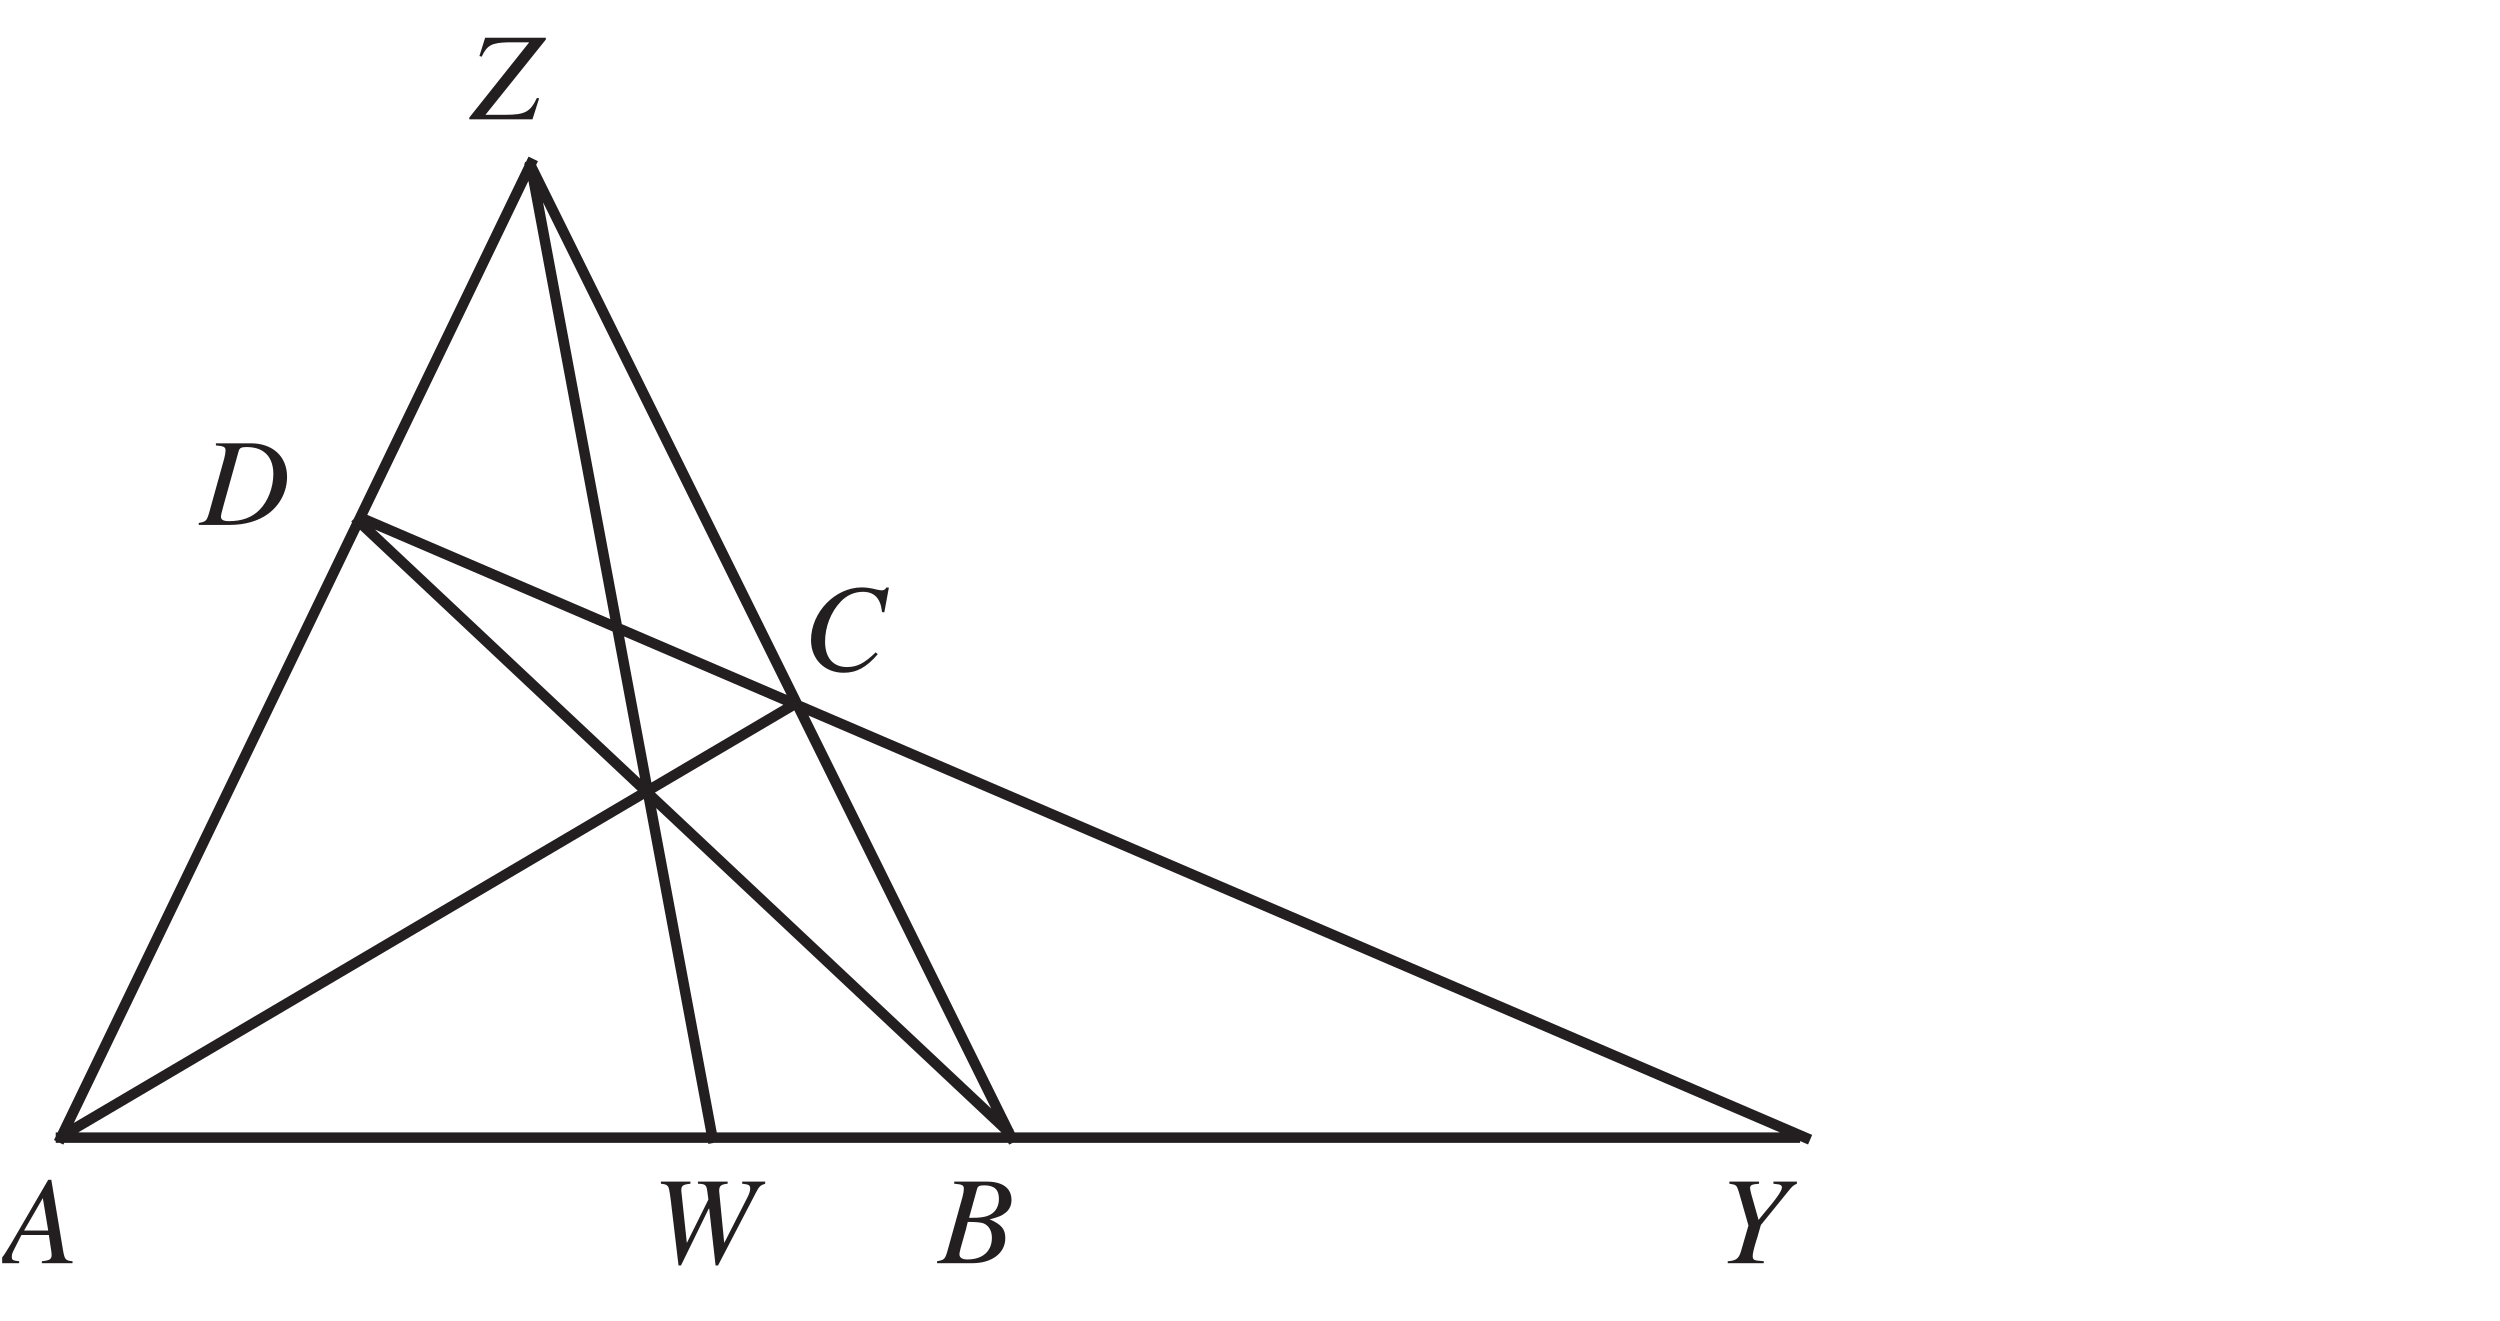 <?xml version="1.0" encoding="UTF-8"?>
<svg xmlns="http://www.w3.org/2000/svg" xmlns:xlink="http://www.w3.org/1999/xlink" width="239.34" height="126.43" viewBox="0 0 239.34 126.43">
<defs>
<g>
<g id="glyph-0-0">
</g>
<g id="glyph-0-1">
<path d="M 6.734 -0.188 C 6.062 -0.25 5.984 -0.344 5.828 -1.219 L 4.703 -7.984 L 4.406 -7.984 L 0.938 -2.016 C -0.016 -0.422 -0.125 -0.281 -0.609 -0.188 L -0.609 0 L 1.625 0 L 1.625 -0.188 C 1.016 -0.25 0.922 -0.312 0.922 -0.609 C 0.922 -0.844 0.953 -0.938 1.156 -1.344 L 1.844 -2.703 L 4.469 -2.703 L 4.703 -1.141 C 4.719 -1.031 4.734 -0.922 4.734 -0.828 C 4.734 -0.375 4.562 -0.266 3.797 -0.188 L 3.797 0 L 6.734 0 Z M 2.094 -3.125 L 3.891 -6.234 L 4.406 -3.125 Z M 2.094 -3.125 "/>
</g>
<g id="glyph-0-2">
<path d="M 10.828 -7.812 L 8.625 -7.812 L 8.625 -7.609 C 9.266 -7.547 9.391 -7.469 9.391 -7.141 C 9.391 -6.938 9.312 -6.656 9.141 -6.328 L 6.906 -1.938 L 6.438 -6.734 C 6.422 -6.797 6.422 -6.891 6.422 -6.922 C 6.422 -7.406 6.594 -7.547 7.234 -7.609 L 7.234 -7.812 L 4.391 -7.812 L 4.391 -7.609 C 5.078 -7.594 5.203 -7.5 5.281 -6.922 L 5.391 -6.094 L 3.328 -1.938 L 2.812 -6.797 C 2.797 -6.844 2.797 -6.938 2.797 -6.953 C 2.797 -7.422 2.938 -7.531 3.672 -7.609 L 3.672 -7.812 L 0.844 -7.812 L 0.844 -7.609 C 1.25 -7.562 1.344 -7.531 1.453 -7.422 C 1.609 -7.297 1.656 -7.062 1.797 -5.969 L 2.531 0.219 L 2.766 0.219 L 5.422 -5.219 L 5.469 -5.219 L 6.078 0.219 L 6.312 0.219 L 9.938 -6.75 C 10.25 -7.359 10.375 -7.469 10.828 -7.609 Z M 10.828 -7.812 "/>
</g>
<g id="glyph-0-3">
<path d="M -0.094 0 L 3.281 0 C 5.156 0 6.438 -0.969 6.438 -2.391 C 6.438 -3.266 6.078 -3.703 4.938 -4.203 C 5.781 -4.406 6.125 -4.547 6.516 -4.875 C 6.844 -5.156 7.031 -5.562 7.031 -6.047 C 7.031 -7.188 6.188 -7.812 4.641 -7.812 L 1.547 -7.812 L 1.547 -7.609 C 2.312 -7.547 2.469 -7.469 2.469 -7.125 C 2.469 -6.938 2.422 -6.641 2.344 -6.359 L 0.875 -1.078 C 0.656 -0.375 0.578 -0.312 -0.094 -0.188 Z M 2.844 -3.953 C 3.609 -3.953 4.125 -3.906 4.359 -3.812 C 4.859 -3.609 5.156 -3.094 5.156 -2.438 C 5.156 -1.141 4.266 -0.359 2.812 -0.359 C 2.312 -0.359 2.047 -0.531 2.047 -0.859 C 2.047 -1.016 2.188 -1.594 2.469 -2.531 C 2.625 -3.047 2.719 -3.406 2.844 -3.953 Z M 3.734 -7.109 C 3.812 -7.375 3.953 -7.453 4.422 -7.453 C 5.391 -7.453 5.828 -7.047 5.828 -6.156 C 5.828 -5.469 5.531 -4.938 5.016 -4.656 C 4.609 -4.422 4.031 -4.328 2.969 -4.344 Z M 3.734 -7.109 "/>
</g>
<g id="glyph-0-4">
<path d="M 1.094 -7.609 C 1.75 -7.516 1.797 -7.484 2 -6.828 L 2.922 -3.609 L 2.188 -1.078 C 1.984 -0.438 1.719 -0.234 0.938 -0.188 L 0.938 0 L 4.391 0 L 4.391 -0.188 C 4.203 -0.203 4.047 -0.219 3.953 -0.234 C 3.75 -0.234 3.578 -0.281 3.469 -0.328 C 3.375 -0.391 3.328 -0.516 3.328 -0.672 C 3.328 -0.922 3.406 -1.281 3.688 -2.219 C 3.734 -2.312 3.75 -2.406 3.766 -2.453 L 4.109 -3.656 L 6.734 -6.891 C 7.109 -7.359 7.203 -7.453 7.562 -7.609 L 7.562 -7.812 L 5.312 -7.812 L 5.312 -7.609 C 5.875 -7.547 5.875 -7.547 6.016 -7.469 C 6.078 -7.438 6.125 -7.344 6.125 -7.25 C 6.125 -6.922 5.578 -6.141 4.344 -4.703 C 4.141 -4.453 4.062 -4.359 3.891 -4.141 C 3.734 -4.672 3.688 -4.875 3.516 -5.469 C 3.219 -6.484 3.078 -7 3.078 -7.188 C 3.078 -7.484 3.234 -7.547 3.938 -7.609 L 3.938 -7.812 L 1.094 -7.812 Z M 1.094 -7.609 "/>
</g>
<g id="glyph-0-5">
<path d="M 7.797 -5.562 L 8.234 -7.938 L 7.984 -7.938 C 7.891 -7.75 7.766 -7.672 7.531 -7.672 C 7.422 -7.672 7.297 -7.703 7.047 -7.75 C 6.516 -7.891 6.031 -7.953 5.641 -7.953 C 3.078 -7.953 0.781 -5.562 0.781 -2.906 C 0.781 -1.078 2.078 0.219 3.906 0.219 C 5.141 0.219 6.094 -0.297 7.172 -1.562 L 6.969 -1.734 C 5.891 -0.688 5.203 -0.328 4.219 -0.328 C 2.891 -0.328 2.125 -1.219 2.125 -2.766 C 2.125 -4.203 2.703 -5.641 3.641 -6.609 C 4.203 -7.203 4.953 -7.531 5.75 -7.531 C 6.844 -7.531 7.453 -6.891 7.578 -5.594 Z M 7.797 -5.562 "/>
</g>
<g id="glyph-0-6">
<path d="M 1.547 -7.609 C 2.312 -7.547 2.469 -7.453 2.469 -7.125 C 2.469 -6.938 2.422 -6.656 2.344 -6.359 L 0.875 -1.078 C 0.656 -0.375 0.578 -0.312 -0.094 -0.188 L -0.094 0 L 2.922 0 C 4.328 0 5.609 -0.375 6.531 -1.047 C 7.688 -1.891 8.359 -3.203 8.359 -4.594 C 8.359 -6.547 7 -7.812 4.875 -7.812 L 1.547 -7.812 Z M 3.734 -7.094 C 3.812 -7.359 4 -7.453 4.469 -7.453 C 5.156 -7.453 5.75 -7.297 6.125 -7 C 6.719 -6.594 7.047 -5.828 7.047 -4.891 C 7.047 -3.578 6.531 -2.25 5.719 -1.438 C 5.016 -0.719 4.047 -0.359 2.812 -0.359 C 2.266 -0.359 2.031 -0.484 2.031 -0.797 C 2.031 -0.953 2.094 -1.188 2.297 -1.938 Z M 3.734 -7.094 "/>
</g>
<g id="glyph-0-7">
<path d="M 7.25 -7.812 L 1.438 -7.812 L 0.891 -6.062 L 1.109 -6 C 1.625 -7.094 2.047 -7.328 3.609 -7.375 L 5.656 -7.375 L -0.078 -0.172 L -0.078 0 L 5.969 0 L 6.609 -2.016 L 6.391 -2.047 C 5.766 -0.719 5.266 -0.438 3.391 -0.438 L 1.469 -0.438 L 7.25 -7.641 Z M 7.25 -7.812 "/>
</g>
</g>
<clipPath id="clip-0">
<path clip-rule="nonzero" d="M 0.207 10 L 178 10 L 178 115 L 0.207 115 Z M 0.207 10 "/>
</clipPath>
<clipPath id="clip-1">
<path clip-rule="nonzero" d="M 0.207 112 L 7 112 L 7 121 L 0.207 121 Z M 0.207 112 "/>
</clipPath>
</defs>
<g clip-path="url(#clip-0)">
<path fill="none" stroke-width="10" stroke-linecap="square" stroke-linejoin="miter" stroke="rgb(13.73%, 12.16%, 12.549%)" stroke-opacity="1" stroke-miterlimit="4" d="M 56.253 169.504 L 1716.242 169.504 M 679.99 169.307 L 506.241 1099.537 M 56.253 169.504 L 506.241 1102.009 M 1726.248 169.504 L 351.248 759.535 M 966.235 169.504 L 506.241 1099.537 M 58.764 172.015 L 758.741 584.53 M 961.252 176.998 L 341.243 759.535 " transform="matrix(0.1, 0, 0, -0.1, 0.209, 125.863)"/>
</g>
<g clip-path="url(#clip-1)">
<g fill="rgb(13.73%, 12.16%, 12.549%)" fill-opacity="1">
<use xlink:href="#glyph-0-1" x="0.209" y="120.934"/>
</g>
</g>
<g fill="rgb(13.73%, 12.16%, 12.549%)" fill-opacity="1">
<use xlink:href="#glyph-0-2" x="62.428" y="120.934"/>
</g>
<g fill="rgb(13.73%, 12.16%, 12.549%)" fill-opacity="1">
<use xlink:href="#glyph-0-3" x="89.805" y="120.934"/>
<use xlink:href="#glyph-0-4" x="164.468" y="120.934"/>
</g>
<g fill="rgb(13.73%, 12.16%, 12.549%)" fill-opacity="1">
<use xlink:href="#glyph-0-5" x="76.863" y="64.189"/>
</g>
<g fill="rgb(13.73%, 12.16%, 12.549%)" fill-opacity="1">
<use xlink:href="#glyph-0-6" x="19.123" y="50.252"/>
</g>
<g fill="rgb(13.73%, 12.16%, 12.549%)" fill-opacity="1">
<use xlink:href="#glyph-0-7" x="45.007" y="11.427"/>
</g>
</svg>
